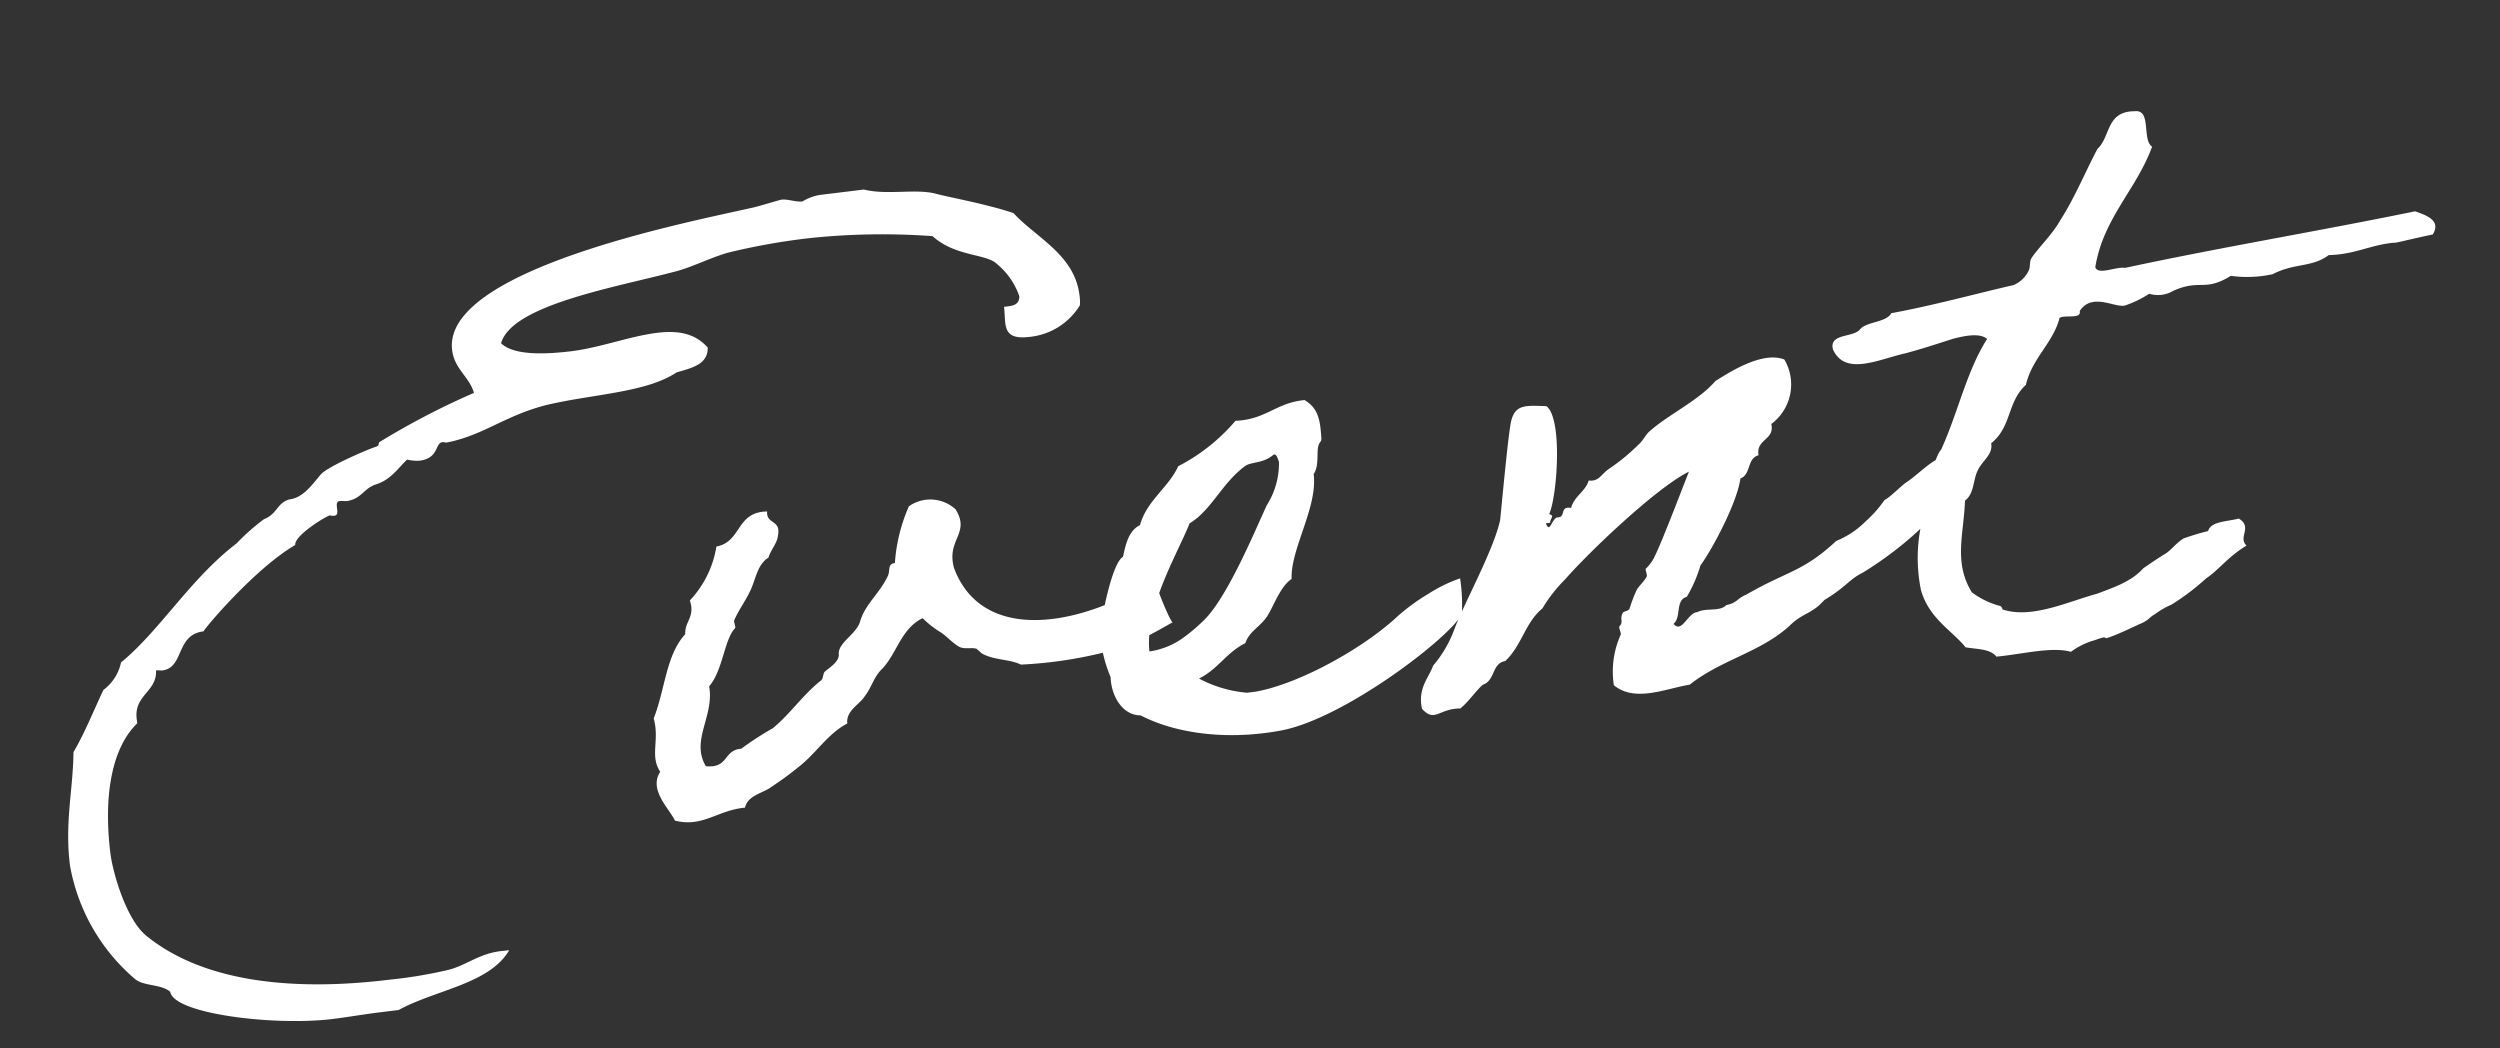 <svg xmlns="http://www.w3.org/2000/svg" width="230.71" height="96.758" viewBox="0 0 230.71 96.758">
  <rect x="0" y="0" width="230.71" height="96.758" fill="#333333" stroke="none"/>
  <path id="h1_event_w" d="M2.6-42.96c0-3.76-3.36-5.76-5.12-8.24-2.32-1.12-5.92-2.24-6.88-2.64-1.76-.72-4.48-.4-6.56-1.2h-4.16a4.708,4.708,0,0,0-1.6.4c-.64,0-1.28-.4-1.92-.4-.64.08-1.92.32-2.64.4-5.28.56-29.2,2.08-29.2,9.68,0,1.76,1.28,2.64,1.52,4.16a70.186,70.186,0,0,0-9.2,3.44c-.16.08,0,.32-.4.4-.24,0-4.56,1.2-5.36,1.92-.88.8-1.84,1.92-3.12,1.92-1.2.16-1.28,1.2-2.56,1.52a19.651,19.651,0,0,0-2.8,1.92c-4.64,2.72-8,7.12-11.92,9.6a4.237,4.237,0,0,1-1.92,2.32c-1.12,1.76-2.16,3.68-3.44,5.36-.48,3.52-1.6,6.32-1.6,10.32a17.835,17.835,0,0,0,4.72,11.2c.72.72,2.32.72,3.04,1.52.08,2.08,9.2,4.32,14.56,4.32,1.44,0,2.88-.08,4.4-.08h1.76c3.6-1.44,8.64-1.36,10.8-4.24h-.56c-2.16-.08-3.44.88-5.2,1.12a42.485,42.485,0,0,1-5.52.24C-77,12-85.24,10.24-90.04,5.28c-1.68-1.68-2.4-6.16-2.4-8,0-5.28,1.28-9.6,3.92-11.6v-.4c0-2.24,2.16-2.24,2.32-4.24.16,0,.4.08.56.08,2.08,0,1.6-3.12,4.24-3.12-.16,0,5.28-5.12,9.36-6.88,0-.88,3.2-2.32,3.52-2.32a.87.87,0,0,0,.4.08c.64,0,0-1.28.64-1.28.24,0,.48.08.72.08,1.36-.08,1.6-.96,2.8-1.2,1.36-.24,2.16-1.2,3.12-1.92a4.014,4.014,0,0,0,1.12.24c1.84,0,1.6-1.44,2.32-1.44.16,0,.24.08.4.08,3.44-.24,5.68-1.84,9.6-2.32,4.4-.48,9.2,0,12.24-1.52,1.52-.24,2.96-.4,3.12-1.92-1.04-1.52-2.64-1.92-4.48-1.92-2.48,0-5.44.72-8,.72-2.48,0-5.36-.24-6.4-1.52,1.44-3.44,11.36-3.84,16.96-4.64,1.6-.24,3.28-.88,4.96-1.12a60.477,60.477,0,0,1,7.6-.4A64.066,64.066,0,0,1-10.2-50c1.76,2,4.24,2.16,5.36,3.04a6.739,6.739,0,0,1,1.92,3.44c-.08.64-.48.8-1.12.8h-.4c0,1.6-.64,3.04,2,3.04A6.158,6.158,0,0,0,2.52-42,3.9,3.9,0,0,0,2.6-42.96Zm3.84,27.6c0-.4-2.96.8-4.24.88-6.24,1.84-12.72,1.12-14.16-4.88-.4-2.72,1.92-2.96.8-5.36a3.442,3.442,0,0,0-4.24-.8,15.746,15.746,0,0,0-1.92,5.04c-.72,0-.48.64-.8,1.12-.96,1.52-2.4,2.32-3.04,3.84-.48,1.12-2.24,1.68-2.32,2.72,0,.8-1.28,1.28-1.52,1.52-.16.16-.16.56-.4.72-1.84,1.12-3.2,2.72-4.96,3.84A28.286,28.286,0,0,0-33.48-5.2c-1.68-.08-1.36,1.68-3.44,1.2-1.12-2.56,1.36-4.48,1.2-7.28,1.44-1.28,1.92-4.16,3.04-5.04.08-.08-.08-.64,0-.72.56-.96,1.36-1.76,1.92-2.72s.88-2.16,1.92-2.64c.32-.72.96-1.2,1.12-1.92.48-1.44-.96-1.12-.72-2.32-2.88-.32-2.64,2.48-5.04,2.64a9.46,9.46,0,0,1-3.04,4.64c.32,1.6-.72,1.84-.8,3.04-2,1.68-2.48,4.88-3.84,7.36.32,2.08-.8,3.36,0,4.96-1.28,1.52.4,3.44.8,4.64,2.48.96,4-.48,6.56-.4.4-1.12,1.84-1.12,2.64-1.6a29.747,29.747,0,0,0,2.72-1.52c1.76-1.04,3.04-2.72,4.96-3.44,0-1.2,1.36-1.6,1.92-2.32.72-.72,1.04-1.68,1.92-2.32,1.52-1.28,2.16-3.44,4.24-4.16a9.1,9.1,0,0,0,1.52,1.52c.4.32.96,1.12,1.52,1.52.48.32,1.2.16,1.6.4-.08,0,.32.32.32.4.96.8,2.56.88,3.52,1.52a39.637,39.637,0,0,0,7.6-.16c2.32.08,6.96-2.16,6.8-2S6.44-14.96,6.44-15.36Zm27.84,2.64a13.65,13.65,0,0,0-3.04,1.04A19.171,19.171,0,0,0,28.2-10c-3.36,2.48-9.68,5.12-13.92,5.36h-.8A11.408,11.408,0,0,1,9.24-6.48c1.84-.64,2.8-2.08,4.64-2.72.48-1.04,1.6-1.36,2.32-2.24s1.52-2.56,2.64-3.12c.24-2.8,3.2-6.24,3.2-9.36.64-.72.48-2.08.8-2.64.16-.32.32-.16.32-.8.08-1.52,0-2.56-1.12-3.44-2.64-.08-3.76,1.36-6.56,1.12a17.42,17.42,0,0,1-5.76,3.52c-1.12,1.84-3.28,2.8-4.16,4.96-1.12.4-1.52,1.6-1.92,2.72-.96.4-2.24,4.24-2.48,5.04,0,.24-.32.4-.32.4A12.324,12.324,0,0,0,1.16-7.6C1-6.16,1.64-4,3.48-3.76,6.52-1.68,11.16-.48,16.2-.8c6-.4,16.64-6.72,17.84-8.64A16.238,16.238,0,0,0,34.28-12.72ZM18.6-26.16c.32,0,.32.48.4.72a7.2,7.2,0,0,1-1.6,3.84c-1.44,2.32-4.56,7.84-6.96,9.76a16.606,16.606,0,0,1-2.32,1.52A7.024,7.024,0,0,1,5-9.52c.08-4.08,3.68-8.64,5.12-11.28,2.16-.96,3.44-3.36,5.76-4.64C16.52-25.76,17.56-25.44,18.6-26.16Zm59.04,13.6c.08-.32,1.36-.8,2.08-.8,1.2-.08,2.08-1.6,1.68-5.36-2.32.08-3.52,1.36-5.04,2.16-.56.24-1.68,1.2-2.32,1.44a11.511,11.511,0,0,1-2,1.76,8.122,8.122,0,0,1-2.88,1.44C65.72-9.44,64.44-9.76,60.28-8c-.88.24-.88.64-1.92.72-.64.56-1.92,0-2.72.32-.88-.08-1.68,1.84-2.32.8.8-.48.4-2.16,1.52-2.32a12.825,12.825,0,0,0,1.6-2.72c1.28-1.36,4.08-5.36,4.64-7.52,1.04-.24.8-1.76,1.92-1.92-.08-1.52,1.68-1.2,1.52-2.72a4.54,4.54,0,0,0,1.92-5.76c-1.92-1.04-5.2.56-6.56,1.2-1.76,1.6-4.72,2.56-6.56,3.84-.4.24-.8.88-1.2,1.12a18.91,18.91,0,0,1-3.04,1.92c-.72.4-1.04,1.04-1.92.8-.4.96-1.52,1.28-1.92,2.32-1.04-.32-.56.72-1.28.72-.56-.16-.96,1.52-1.2.4h.4c0-.4.56-.56,0-.8.96-1.6,2.32-8.64.96-9.92-1.92-.32-2.8-.48-3.36.88-.4.96-1.84,7.68-2.16,9.04-.96,2.72-4.24,7.2-5.44,9.52a10.951,10.951,0,0,1-2.32,3.04c-.64,1.2-1.68,1.92-1.52,3.84,1.04,1.44,1.52.16,3.52.4.88-.56,1.52-1.36,2.32-1.92,1.2-.24,1.04-1.84,2.32-1.92,1.68-1.2,2.24-3.28,4-4.4a13.627,13.627,0,0,1,2.4-2.4c2.4-2.16,9.36-7.36,12.56-8.48-.96,1.76-3.44,6.48-4.24,7.6a3.793,3.793,0,0,1-.8.8c-.08.08.08.64,0,.72-.32.48-.88.8-1.12,1.2a13.161,13.161,0,0,0-.8,1.52c-.16.32-.64.16-.72.4-.32.48,0,.8-.4,1.12-.16.08.08.64,0,.8a8.335,8.335,0,0,0-1.2,4.56c1.76,1.84,4.72.88,6.96.8,3.12-1.92,6.8-2.16,9.76-4.24,1.44-1.12,2.16-.8,3.52-2,2.16-.96,2.48-1.6,3.84-2.08A33.108,33.108,0,0,0,77.64-12.56Zm28.64,3.12c-1.12.16-2.56-.08-2.96.8a23.449,23.449,0,0,0-2.32.4c-.72.32-1.2.88-1.84,1.2C99.08-7.04,97-6,96.92-5.92c-1.28,1.12-3.2,1.44-4.4,1.76-2.8.4-6.32,1.6-8.88.4-.08-.08,0-.32-.32-.4A7.7,7.7,0,0,1,81-5.68c-1.36-2.96-.08-5.44.4-8.48.96-.56.96-1.84,1.52-2.64.48-.8,1.6-1.28,1.52-2.32,2.08-1.28,1.92-3.6,3.84-4.96.88-2.4,2.96-3.52,3.84-5.76.56-.24,2,.4,1.92-.4,1.36-1.6,3.28.16,4.24,0a9.9,9.9,0,0,0,2.32-.8,2.733,2.733,0,0,0,2.24,0c2.64-.8,2.8.48,5.44-.72a11.088,11.088,0,0,0,3.84.32c2.16-.8,3.68-.16,5.36-1.12,2.48.24,3.92-.48,6.16-.4-.08.08,1.6-.16,3.6-.32.96-1.2-.4-1.84-1.36-2.32-8.88.72-18.32,1.12-27.2,1.92-.8-.24-2.56.4-2.72-.4,1.28-4.4,4.64-6.64,6.56-10.4-.88-.72.4-3.44-1.2-3.44-2.64-.32-2.48,2.08-3.84,3.04-1.44,2.08-2.64,4.24-4.24,6.16-.8,1.12-2.48,2.4-3.04,3.12-.24.32-.16.8-.4,1.12a2.738,2.738,0,0,1-1.52,1.12c-3.84.4-7.52.96-11.52,1.2-.56.8-2.32.48-3.04,1.12-.72.72-2.88,0-2.72,1.52.8,2.64,4.08,1.44,6.56,1.2,1.76-.24,3.68-.64,4.56-.8,1.2-.16,2.56-.24,3.12.4C83-26,81.72-22.24,79.8-19.12c-1.12,1.04-1.68,4.56-2.64,6.56a14.7,14.7,0,0,0-.8,6.08c.4,2.72,2.48,4.16,3.44,5.76,1.04.32,2.24.4,2.72,1.2,2.32.08,5.2-.32,6.88.4a6.686,6.686,0,0,1,2.32-.8c1.68-.4.4.16,1.6-.16.72-.16,2.16-.64,2.64-.8.96-.24,1.04-.56,1.52-.72a7.6,7.6,0,0,1,1.68-.72,21.788,21.788,0,0,0,3.44-2c1.28-.64,2.16-1.68,4.08-2.56C105.96-7.76,107.48-8.48,106.28-9.44Z" transform="translate(102.27 70.176) rotate(-7)" fill="#fff"/>
</svg>
